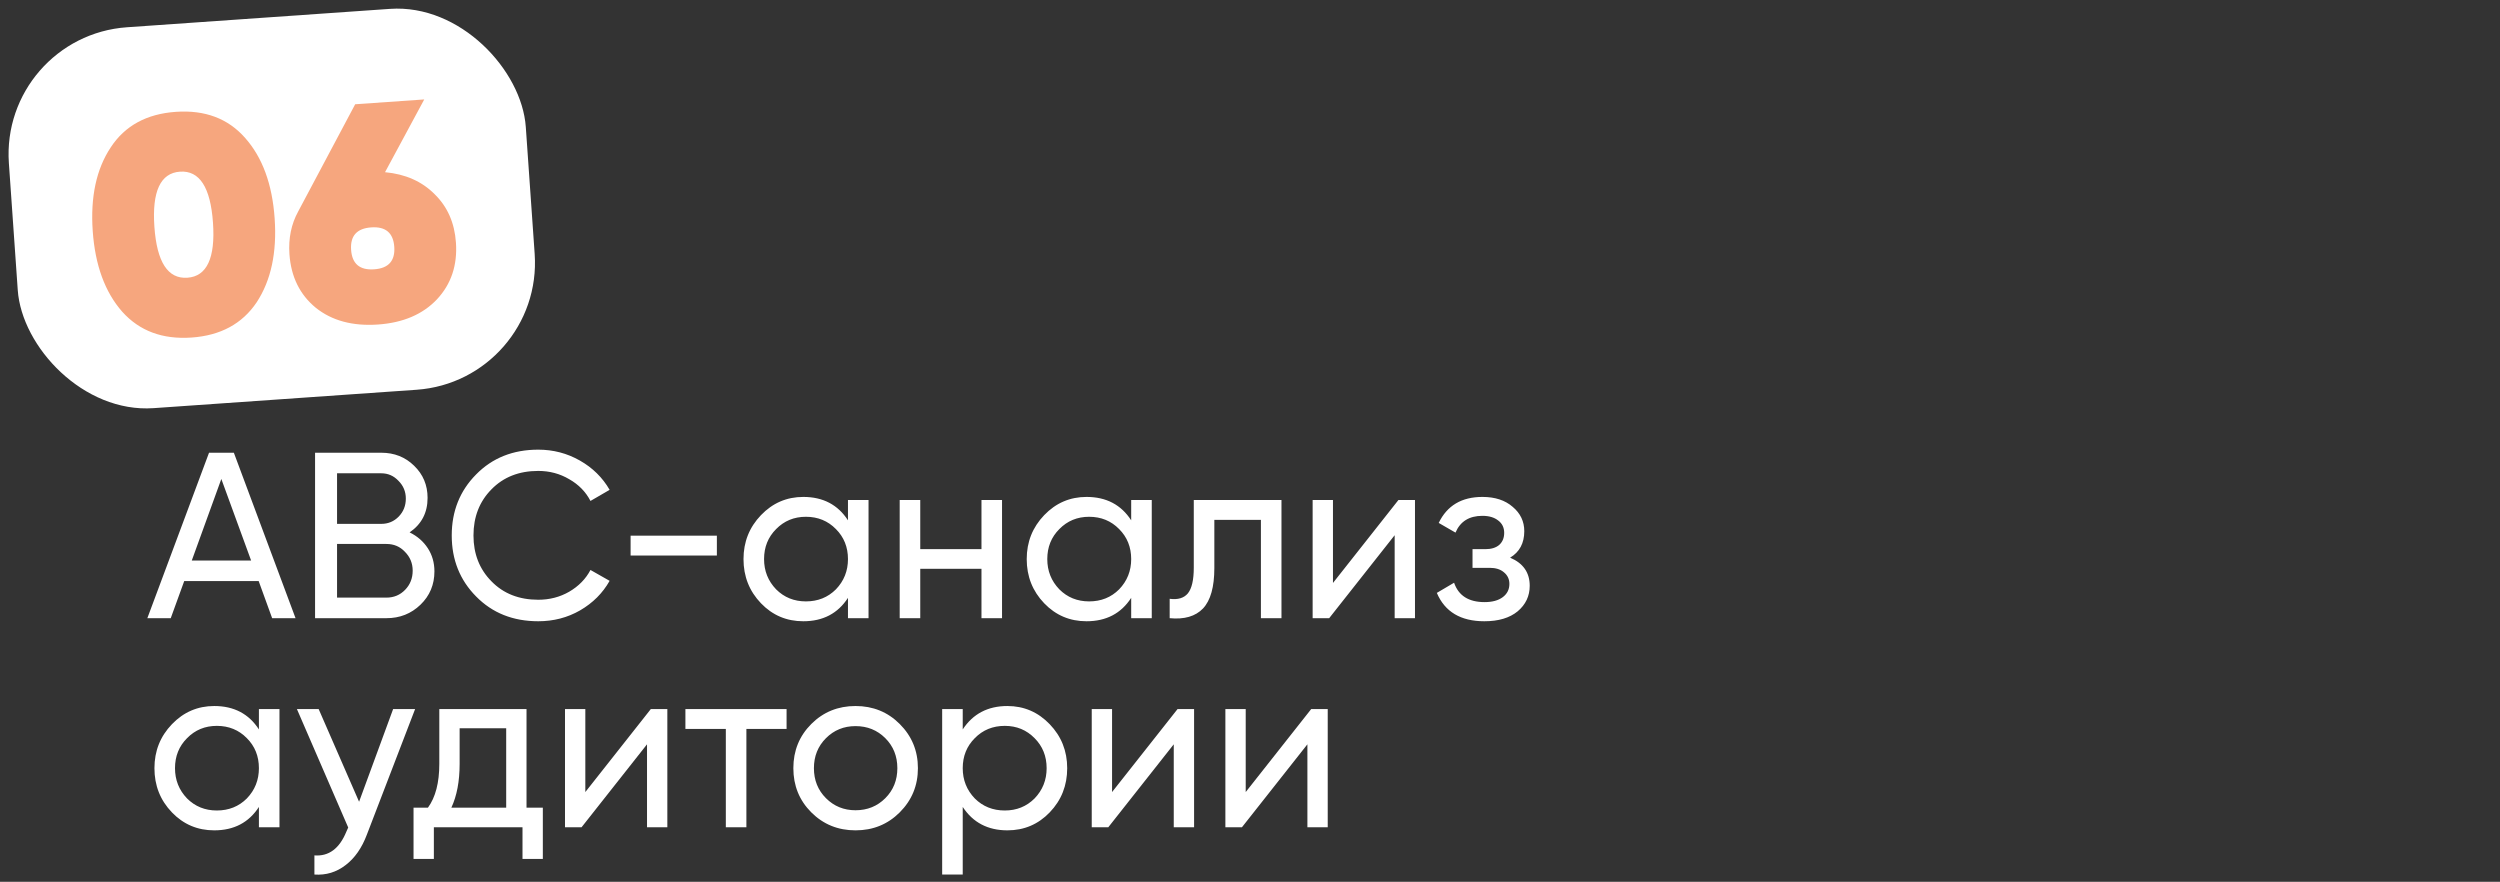 <?xml version="1.0" encoding="UTF-8"?> <svg xmlns="http://www.w3.org/2000/svg" width="275" height="97" viewBox="0 0 275 97" fill="none"><rect x="0" y="0" width="275" height="97" fill="#333333" stroke="none"/><path d="M32.51 68H29.936L28.454 63.918H20.264L18.782 68H16.208L22.994 49.8H25.724L32.51 68ZM24.346 52.686L21.096 61.656H27.622L24.346 52.686ZM45.057 58.562C45.906 58.978 46.574 59.559 47.059 60.304C47.544 61.049 47.787 61.899 47.787 62.852C47.787 64.308 47.276 65.53 46.253 66.518C45.23 67.506 43.982 68 42.509 68H34.657V49.8H41.937C43.376 49.8 44.58 50.277 45.551 51.23C46.539 52.183 47.033 53.362 47.033 54.766C47.033 56.395 46.374 57.661 45.057 58.562ZM41.937 52.062H37.075V57.626H41.937C42.7 57.626 43.341 57.357 43.861 56.82C44.381 56.283 44.641 55.624 44.641 54.844C44.641 54.081 44.372 53.431 43.835 52.894C43.315 52.339 42.682 52.062 41.937 52.062ZM37.075 65.738H42.509C43.324 65.738 44.008 65.452 44.563 64.88C45.118 64.308 45.395 63.606 45.395 62.774C45.395 61.959 45.109 61.266 44.537 60.694C44 60.122 43.324 59.836 42.509 59.836H37.075V65.738ZM59.207 68.338C56.434 68.338 54.154 67.428 52.369 65.608C50.584 63.805 49.691 61.569 49.691 58.9C49.691 56.231 50.584 53.995 52.369 52.192C54.154 50.372 56.434 49.462 59.207 49.462C60.854 49.462 62.379 49.861 63.783 50.658C65.187 51.455 66.279 52.53 67.059 53.882L64.953 55.104C64.433 54.099 63.653 53.301 62.613 52.712C61.59 52.105 60.455 51.802 59.207 51.802C57.093 51.802 55.377 52.478 54.059 53.83C52.742 55.165 52.083 56.855 52.083 58.9C52.083 60.928 52.742 62.609 54.059 63.944C55.377 65.296 57.093 65.972 59.207 65.972C60.455 65.972 61.59 65.677 62.613 65.088C63.653 64.481 64.433 63.684 64.953 62.696L67.059 63.892C66.296 65.244 65.213 66.327 63.809 67.142C62.422 67.939 60.889 68.338 59.207 68.338ZM78.856 61.11H69.366V58.926H78.856V61.11ZM93.277 57.236V55H95.539V68H93.277V65.764C92.168 67.48 90.529 68.338 88.363 68.338C86.525 68.338 84.974 67.679 83.709 66.362C82.426 65.027 81.785 63.407 81.785 61.5C81.785 59.611 82.426 57.999 83.709 56.664C84.992 55.329 86.543 54.662 88.363 54.662C90.529 54.662 92.168 55.52 93.277 57.236ZM88.649 66.154C89.966 66.154 91.067 65.712 91.951 64.828C92.835 63.909 93.277 62.8 93.277 61.5C93.277 60.183 92.835 59.082 91.951 58.198C91.067 57.297 89.966 56.846 88.649 56.846C87.349 56.846 86.257 57.297 85.373 58.198C84.489 59.082 84.047 60.183 84.047 61.5C84.047 62.8 84.489 63.909 85.373 64.828C86.257 65.712 87.349 66.154 88.649 66.154ZM107.962 60.408V55H110.224V68H107.962V62.566H101.228V68H98.966V55H101.228V60.408H107.962ZM124.431 57.236V55H126.693V68H124.431V65.764C123.322 67.48 121.684 68.338 119.517 68.338C117.68 68.338 116.129 67.679 114.863 66.362C113.581 65.027 112.939 63.407 112.939 61.5C112.939 59.611 113.581 57.999 114.863 56.664C116.146 55.329 117.697 54.662 119.517 54.662C121.684 54.662 123.322 55.52 124.431 57.236ZM119.803 66.154C121.121 66.154 122.221 65.712 123.105 64.828C123.989 63.909 124.431 62.8 124.431 61.5C124.431 60.183 123.989 59.082 123.105 58.198C122.221 57.297 121.121 56.846 119.803 56.846C118.503 56.846 117.411 57.297 116.527 58.198C115.643 59.082 115.201 60.183 115.201 61.5C115.201 62.8 115.643 63.909 116.527 64.828C117.411 65.712 118.503 66.154 119.803 66.154ZM131.316 55H140.962V68H138.7V57.184H133.578V62.488C133.578 64.568 133.162 66.05 132.33 66.934C131.498 67.801 130.276 68.156 128.664 68V65.868C129.566 65.989 130.233 65.79 130.666 65.27C131.1 64.733 131.316 63.788 131.316 62.436V55ZM146.626 64.126L153.828 55H155.648V68H153.412V58.874L146.21 68H144.39V55H146.626V64.126ZM166.111 61.344C167.55 61.951 168.269 62.982 168.269 64.438C168.269 65.565 167.827 66.501 166.943 67.246C166.059 67.974 164.837 68.338 163.277 68.338C160.677 68.338 158.935 67.298 158.051 65.218L159.949 64.1C160.434 65.521 161.552 66.232 163.303 66.232C164.152 66.232 164.82 66.05 165.305 65.686C165.79 65.322 166.033 64.837 166.033 64.23C166.033 63.71 165.834 63.285 165.435 62.956C165.054 62.627 164.534 62.462 163.875 62.462H161.977V60.408H163.381C164.04 60.408 164.551 60.252 164.915 59.94C165.279 59.611 165.461 59.169 165.461 58.614C165.461 58.042 165.244 57.591 164.811 57.262C164.378 56.915 163.797 56.742 163.069 56.742C161.613 56.742 160.625 57.357 160.105 58.588L158.259 57.522C159.178 55.615 160.781 54.662 163.069 54.662C164.456 54.662 165.565 55.026 166.397 55.754C167.246 56.465 167.671 57.357 167.671 58.432C167.671 59.749 167.151 60.72 166.111 61.344ZM28.48 80.236V78H30.742V91H28.48V88.764C27.371 90.48 25.733 91.338 23.566 91.338C21.729 91.338 20.177 90.679 18.912 89.362C17.629 88.027 16.988 86.407 16.988 84.5C16.988 82.611 17.629 80.999 18.912 79.664C20.195 78.329 21.746 77.662 23.566 77.662C25.733 77.662 27.371 78.52 28.48 80.236ZM23.852 89.154C25.169 89.154 26.27 88.712 27.154 87.828C28.038 86.909 28.48 85.8 28.48 84.5C28.48 83.183 28.038 82.082 27.154 81.198C26.27 80.297 25.169 79.846 23.852 79.846C22.552 79.846 21.46 80.297 20.576 81.198C19.692 82.082 19.25 83.183 19.25 84.5C19.25 85.8 19.692 86.909 20.576 87.828C21.46 88.712 22.552 89.154 23.852 89.154ZM39.499 88.192L43.243 78H45.661L40.357 91.806C39.803 93.279 39.023 94.397 38.017 95.16C37.012 95.94 35.868 96.287 34.585 96.2V94.094C36.163 94.215 37.333 93.349 38.095 91.494L38.303 91.026L32.661 78H35.053L39.499 88.192ZM57.917 78V88.842H59.712V94.484H57.475V91H47.725V94.484H45.489V88.842H47.075C47.907 87.698 48.324 86.095 48.324 84.032V78H57.917ZM49.65 88.842H55.681V80.106H50.559V84.032C50.559 85.939 50.256 87.542 49.65 88.842ZM64.386 87.126L71.588 78H73.408V91H71.172V81.874L63.97 91H62.15V78H64.386V87.126ZM75.395 78H86.523V80.184H82.103V91H79.841V80.184H75.395V78ZM98.969 89.362C97.652 90.679 96.031 91.338 94.107 91.338C92.183 91.338 90.563 90.679 89.245 89.362C87.928 88.045 87.269 86.424 87.269 84.5C87.269 82.576 87.928 80.955 89.245 79.638C90.563 78.321 92.183 77.662 94.107 77.662C96.031 77.662 97.652 78.321 98.969 79.638C100.304 80.973 100.971 82.593 100.971 84.5C100.971 86.407 100.304 88.027 98.969 89.362ZM94.107 89.128C95.407 89.128 96.499 88.686 97.383 87.802C98.267 86.918 98.709 85.817 98.709 84.5C98.709 83.183 98.267 82.082 97.383 81.198C96.499 80.314 95.407 79.872 94.107 79.872C92.825 79.872 91.741 80.314 90.857 81.198C89.973 82.082 89.531 83.183 89.531 84.5C89.531 85.817 89.973 86.918 90.857 87.802C91.741 88.686 92.825 89.128 94.107 89.128ZM110.814 77.662C112.634 77.662 114.185 78.329 115.468 79.664C116.751 80.999 117.392 82.611 117.392 84.5C117.392 86.407 116.751 88.027 115.468 89.362C114.203 90.679 112.651 91.338 110.814 91.338C108.665 91.338 107.027 90.48 105.9 88.764V96.2H103.638V78H105.9V80.236C107.027 78.52 108.665 77.662 110.814 77.662ZM110.528 89.154C111.828 89.154 112.92 88.712 113.804 87.828C114.688 86.909 115.13 85.8 115.13 84.5C115.13 83.183 114.688 82.082 113.804 81.198C112.92 80.297 111.828 79.846 110.528 79.846C109.211 79.846 108.11 80.297 107.226 81.198C106.342 82.082 105.9 83.183 105.9 84.5C105.9 85.8 106.342 86.909 107.226 87.828C108.11 88.712 109.211 89.154 110.528 89.154ZM122.327 87.126L129.529 78H131.349V91H129.113V81.874L121.911 91H120.091V78H122.327V87.126ZM137.028 87.126L144.23 78H146.05V91H143.814V81.874L136.612 91H134.792V78H137.028V87.126Z" fill="white"></path><rect y="3.975" width="57" height="42" rx="14" transform="rotate(-3.999 0 3.975)" fill="white"></rect><path d="M28.233 33.255C26.648 35.616 24.262 36.907 21.073 37.13C17.885 37.353 15.342 36.406 13.445 34.289C11.544 32.127 10.462 29.169 10.2 25.416C9.938 21.663 10.598 18.594 12.181 16.211C13.741 13.83 16.127 12.527 19.338 12.303C22.549 12.078 25.092 13.037 26.969 15.178C28.868 17.317 29.949 20.264 30.211 24.017C30.474 27.77 29.814 30.85 28.233 33.255ZM19.798 18.883C17.65 19.033 16.712 21.053 16.983 24.942C17.255 28.831 18.465 30.7 20.613 30.55C22.762 30.4 23.7 28.38 23.428 24.491C23.156 20.602 21.946 18.733 19.798 18.883ZM46.667 10.938L42.353 18.942C44.594 19.149 46.411 19.953 47.804 21.356C49.219 22.734 50.002 24.508 50.153 26.679C50.327 29.166 49.632 31.248 48.068 32.925C46.502 34.58 44.34 35.504 41.581 35.697C38.8 35.891 36.519 35.278 34.739 33.857C32.979 32.412 32.012 30.446 31.838 27.959C31.716 26.218 32.038 24.65 32.804 23.256L39.07 11.469L46.667 10.938ZM40.834 25.013C39.252 25.123 38.514 25.947 38.622 27.485C38.729 29.023 39.574 29.736 41.157 29.625C42.74 29.515 43.477 28.691 43.37 27.153C43.263 25.615 42.417 24.902 40.834 25.013Z" fill="#F6A67E"></path></svg> 